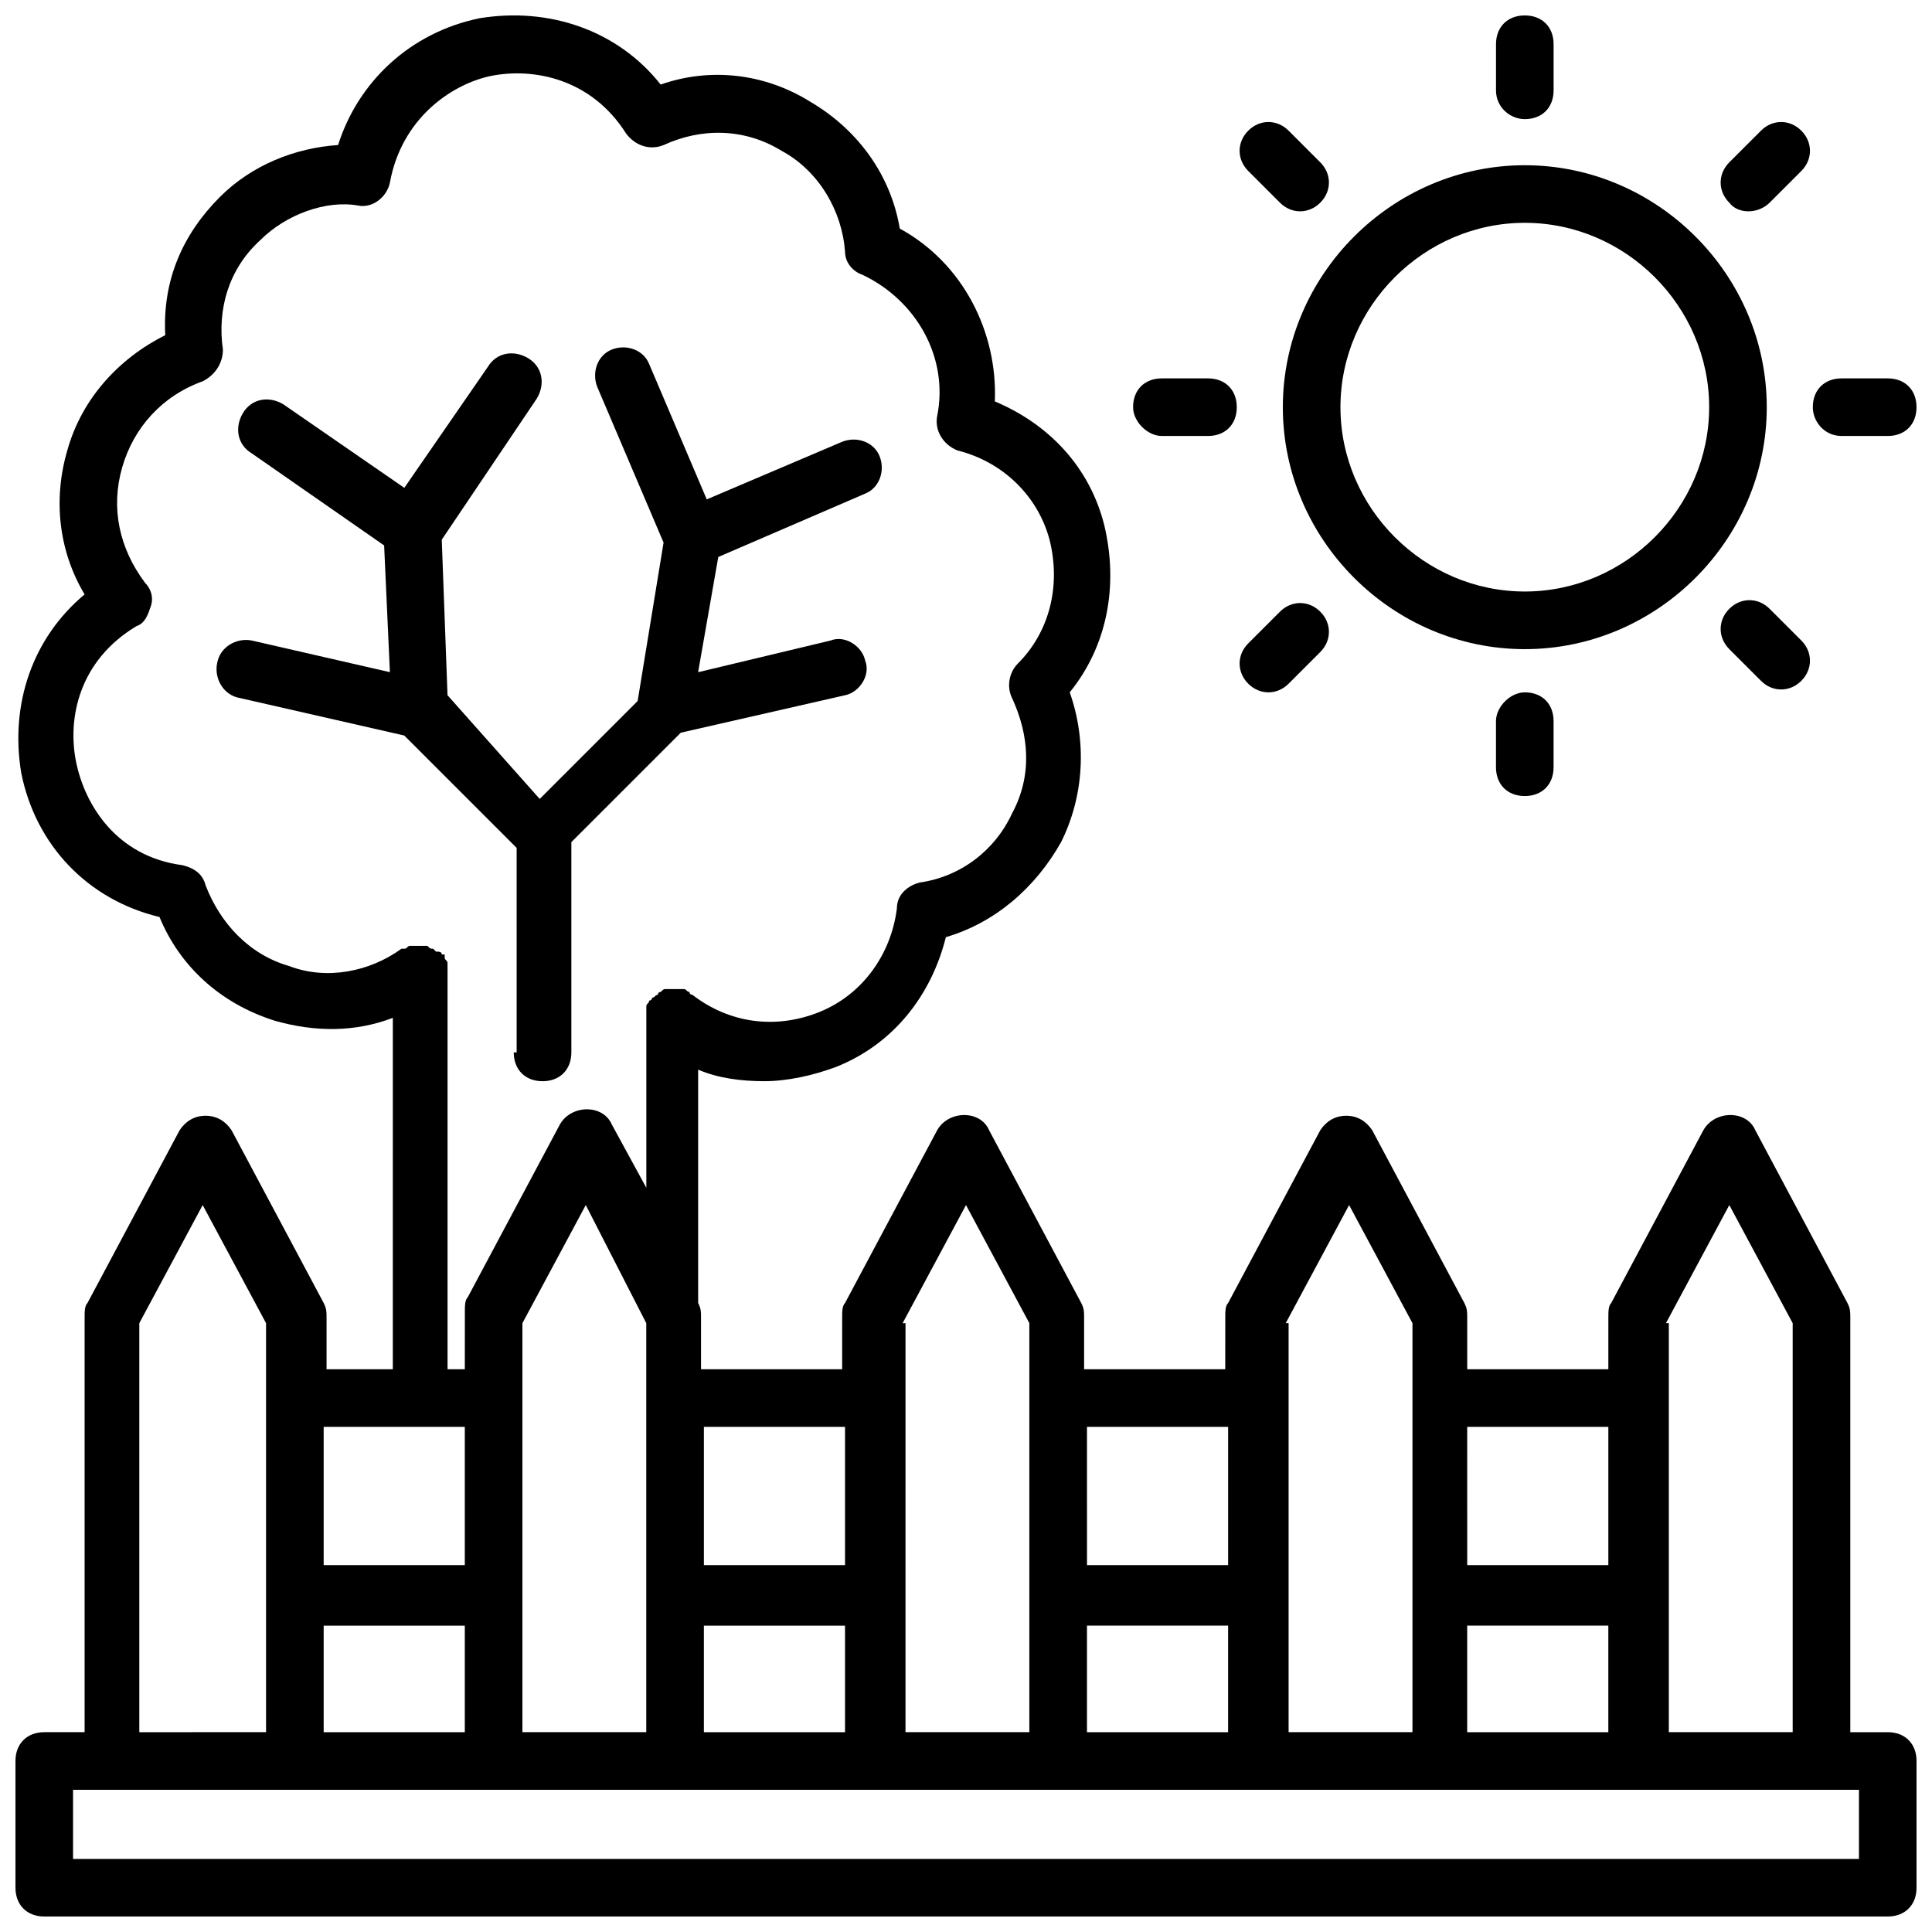 <?xml version="1.0" encoding="UTF-8"?>
<!-- Uploaded to: ICON Repo, www.iconrepo.com, Generator: ICON Repo Mixer Tools -->
<svg width="800px" height="800px" version="1.1" viewBox="144 144 512 512" xmlns="http://www.w3.org/2000/svg">
 <defs>
  <clipPath id="c">
   <path d="m540 148.09h16v27.906h-16z"/>
  </clipPath>
  <clipPath id="b">
   <path d="m624 244h27.902v16h-27.902z"/>
  </clipPath>
  <clipPath id="a">
   <path d="m148.09 148.09h503.81v503.81h-503.81z"/>
  </clipPath>
 </defs>
 <path d="m280.15 422.9c0 4.582 3.055 7.633 7.633 7.633 4.582 0 7.633-3.055 7.633-7.633v-55.723l29.008-29.008 43.512-9.922c3.816-0.762 6.871-5.344 5.344-9.16-0.762-3.816-5.344-6.871-9.16-5.344l-35.113 8.398 5.344-30.535 38.93-16.793c3.816-1.527 5.344-6.106 3.816-9.922s-6.106-5.344-9.922-3.816l-35.879 15.266-15.266-35.879c-1.527-3.816-6.106-5.344-9.922-3.816-3.816 1.527-5.344 6.106-3.816 9.922l17.559 41.223-6.871 41.984-25.953 25.953-24.43-27.484-1.527-41.223 25.191-37.402c2.289-3.816 1.527-8.398-2.289-10.688-3.816-2.289-8.398-1.527-10.688 2.289l-22.137 32.062-32.062-22.137c-3.816-2.289-8.398-1.527-10.688 2.289-2.289 3.816-1.527 8.398 2.289 10.688l35.113 24.426 1.527 33.586-36.641-8.398c-3.816-0.762-8.398 1.527-9.16 6.106-0.762 3.816 1.527 8.398 6.106 9.16l43.512 9.922 29.77 29.77 0.004 54.207z"/>
 <path d="m548.09 316.03c35.113 0 64.121-29.008 64.121-64.121 0-35.113-29.008-64.121-64.121-64.121-35.117 0-64.125 29.008-64.125 64.121 0 35.113 29.008 64.121 64.125 64.121zm0-112.98c26.719 0 48.855 22.137 48.855 48.855-0.004 26.715-22.141 48.852-48.855 48.852-26.719 0-48.855-22.137-48.855-48.852 0-26.719 22.137-48.855 48.855-48.855z"/>
 <g clip-path="url(#c)">
  <path d="m548.09 175.57c4.582 0 7.633-3.055 7.633-7.633v-12.215c0-4.582-3.055-7.633-7.633-7.633-4.582 0-7.633 3.055-7.633 7.633v12.215c-0.004 4.578 3.812 7.633 7.633 7.633z"/>
 </g>
 <path d="m540.45 335.11v12.215c0 4.582 3.055 7.633 7.633 7.633 4.582 0 7.633-3.055 7.633-7.633v-12.215c0-4.582-3.055-7.633-7.633-7.633-3.816 0-7.633 3.816-7.633 7.633z"/>
 <g clip-path="url(#b)">
  <path d="m632.05 259.54h12.215c4.582 0 7.633-3.055 7.633-7.633 0-4.582-3.055-7.633-7.633-7.633h-12.215c-4.582 0-7.633 3.055-7.633 7.633 0 3.816 3.055 7.633 7.633 7.633z"/>
 </g>
 <path d="m451.91 259.54h12.215c4.582 0 7.633-3.055 7.633-7.633 0-4.582-3.055-7.633-7.633-7.633h-12.215c-4.582 0-7.633 3.055-7.633 7.633 0 3.816 3.816 7.633 7.633 7.633z"/>
 <path d="m612.97 197.71 8.398-8.395c3.055-3.055 3.055-7.633 0-10.688-3.055-3.055-7.633-3.055-10.688 0l-8.398 8.398c-3.055 3.055-3.055 7.633 0 10.688 2.289 3.051 7.633 3.051 10.688-0.004z"/>
 <path d="m485.49 325.19 8.398-8.398c3.055-3.055 3.055-7.633 0-10.688-3.055-3.055-7.633-3.055-10.688 0l-8.398 8.398c-3.055 3.055-3.055 7.633 0 10.688 3.055 3.051 7.637 3.051 10.688 0z"/>
 <path d="m612.97 305.34c-3.055-3.055-7.633-3.055-10.688 0-3.055 3.055-3.055 7.633 0 10.688l8.398 8.398c3.055 3.055 7.633 3.055 10.688 0 3.055-3.055 3.055-7.633 0-10.688z"/>
 <path d="m483.2 197.71c3.055 3.055 7.633 3.055 10.688 0 3.055-3.055 3.055-7.633 0-10.688l-8.398-8.395c-3.055-3.055-7.633-3.055-10.688 0-3.055 3.055-3.055 7.633 0 10.688z"/>
 <g clip-path="url(#a)">
  <path d="m644.27 603.05h-9.922v-109.93c0-1.527 0-2.289-0.762-3.816l-24.426-45.801c-2.289-5.344-10.688-5.344-13.742 0l-24.426 45.801c-0.762 0.762-0.762 2.289-0.762 3.816l-0.004 13.742h-37.402v-13.742c0-1.527 0-2.289-0.762-3.816l-24.426-45.801c-1.527-2.289-3.816-3.816-6.871-3.816s-5.344 1.527-6.871 3.816l-24.426 45.801c-0.762 0.762-0.762 2.289-0.762 3.816l-0.008 13.742h-37.402v-13.742c0-1.527 0-2.289-0.762-3.816l-24.426-45.801c-2.289-5.344-10.688-5.344-13.742 0l-24.426 45.801c-0.762 0.762-0.762 2.289-0.762 3.816l-0.004 13.742h-37.402v-13.742c0-1.527 0-2.289-0.762-3.816v-61.832c5.344 2.289 11.449 3.055 17.559 3.055 6.106 0 12.977-1.527 19.082-3.816 15.266-6.106 25.191-19.082 29.008-34.352 12.977-3.816 23.664-12.977 30.535-25.191 6.106-12.215 6.871-26.719 2.289-39.695 9.922-12.215 12.977-28.242 9.16-44.273-3.816-15.266-14.504-26.719-29.008-32.824 0.762-18.32-8.398-36.641-25.191-45.801-2.293-13.738-10.691-25.949-23.668-33.582-12.215-7.637-26.715-9.16-39.695-4.582-11.449-14.504-29.77-20.609-48.09-17.559-18.32 3.816-32.062 16.793-37.402 33.586-11.449 0.762-22.902 5.344-31.297 13.742-9.922 9.922-15.266 22.137-14.504 36.641-12.215 6.106-22.137 16.793-25.953 30.535-3.816 12.977-2.289 26.719 4.582 38.168-13.742 11.449-19.848 29.008-16.793 47.328 3.816 19.082 17.559 33.586 36.641 38.168 5.344 12.977 16.031 22.902 30.535 27.48 10.688 3.055 21.375 3.055 31.297-0.762l-0.004 93.125h-17.559v-13.742c0-1.527 0-2.289-0.762-3.816l-24.426-45.801c-1.527-2.289-3.816-3.816-6.871-3.816-3.055 0-5.344 1.527-6.871 3.816l-24.426 45.801c-0.762 0.762-0.762 2.289-0.762 3.816v109.92l-10.691 0.004c-4.582 0-7.633 3.055-7.633 7.633v33.586c0 4.582 3.055 7.633 7.633 7.633h488.54c4.582 0 7.633-3.055 7.633-7.633v-33.586c0-4.582-3.051-7.633-7.633-7.633zm-58.777-108.4 16.793-31.297 16.793 31.297v108.39h-32.824v-108.39zm-52.672 108.4v-28.242h37.402v28.242zm37.406-80.918v36.641h-37.402l-0.004-36.641zm-85.496-27.48 16.793-31.297 16.793 31.297v108.39h-32.824v-108.39zm-52.672 108.4v-28.242h37.402v28.242zm37.406-80.918v36.641h-37.402l-0.004-36.641zm-86.262-27.48 16.793-31.297 16.793 31.297v108.39h-32.824l0.004-108.39zm-52.668 108.4v-28.242h37.402v28.242zm-100.76 0v-28.242h37.402v28.242zm85.492-108.4v108.39h-32.824v-108.39l16.793-31.297zm52.672 27.48v36.641h-37.402v-36.641zm-105.34-121.37v-1.527c0-0.762-0.762-0.762-0.762-1.527v-0.762h-0.762c0-0.762-0.762-0.762-1.527-0.762l-0.762-0.762c-0.762 0-0.762 0-1.527-0.762h-1.527-0.762-0.762-1.527c-0.762 0-0.762 0.762-1.527 0.762h-0.762c-8.398 6.106-19.848 8.398-29.77 4.582-10.688-3.055-18.32-11.449-22.137-21.375-0.762-3.055-3.055-4.582-6.106-5.344-17.559-2.289-25.953-16.031-28.242-27.48-2.289-11.449 0.762-26.719 16.031-35.879 2.289-0.762 3.055-3.055 3.816-5.344 0.762-2.289 0-4.582-1.527-6.106-6.871-9.16-9.16-19.848-6.106-30.535 3.055-10.688 10.688-19.082 21.375-22.902 3.055-1.527 5.344-4.582 5.344-8.398-1.543-10.684 1.512-21.371 9.906-29.004 6.871-6.871 17.559-10.688 25.953-9.16 3.816 0.762 7.633-2.289 8.398-6.106 3.055-16.793 16.031-25.953 26.719-28.242 11.449-2.289 26.719 0.762 35.879 15.266 2.289 3.055 6.106 4.582 9.922 3.055 9.922-4.582 21.375-4.582 31.297 1.527 9.922 5.344 16.031 16.031 16.793 26.719 0 3.055 2.289 5.344 4.582 6.106 14.504 6.871 22.902 22.137 19.848 37.402-0.762 3.816 1.527 7.633 5.344 9.16 12.215 3.055 21.375 12.215 24.426 23.664 3.055 12.215 0 24.426-8.398 32.824-2.289 2.289-3.055 6.106-1.527 9.16 4.582 9.922 5.344 20.609 0 30.535-4.582 9.922-13.742 16.793-24.426 18.32-3.055 0.762-6.106 3.055-6.106 6.871-1.527 12.215-9.16 22.902-20.609 27.48-11.449 4.582-23.664 3.055-33.586-4.582 0 0-0.762 0-0.762-0.762-0.762 0-0.762-0.762-1.527-0.762h-1.527-0.762-0.762-1.527c-0.762 0-0.762 0-1.527 0.762-0.762 0-0.762 0.762-0.762 0.762-0.762 0-0.762 0.762-1.527 0.762 0 0 0 0.762-0.762 0.762 0 0.762-0.762 0.762-0.762 1.527v1.527 0.762 45.801l-9.16-16.793c-2.289-5.344-10.688-5.344-13.742 0l-24.426 45.801c-0.762 0.762-0.762 2.289-0.762 3.816l-0.012 15.266h-4.578v-105.34-0.762zm4.578 121.37v36.641h-37.402v-36.641zm-86.258-27.48 16.793-31.297 16.793 31.297v108.39l-33.586 0.004zm455.72 141.98h-473.28v-18.32h473.28z"/>
 </g>
</svg>